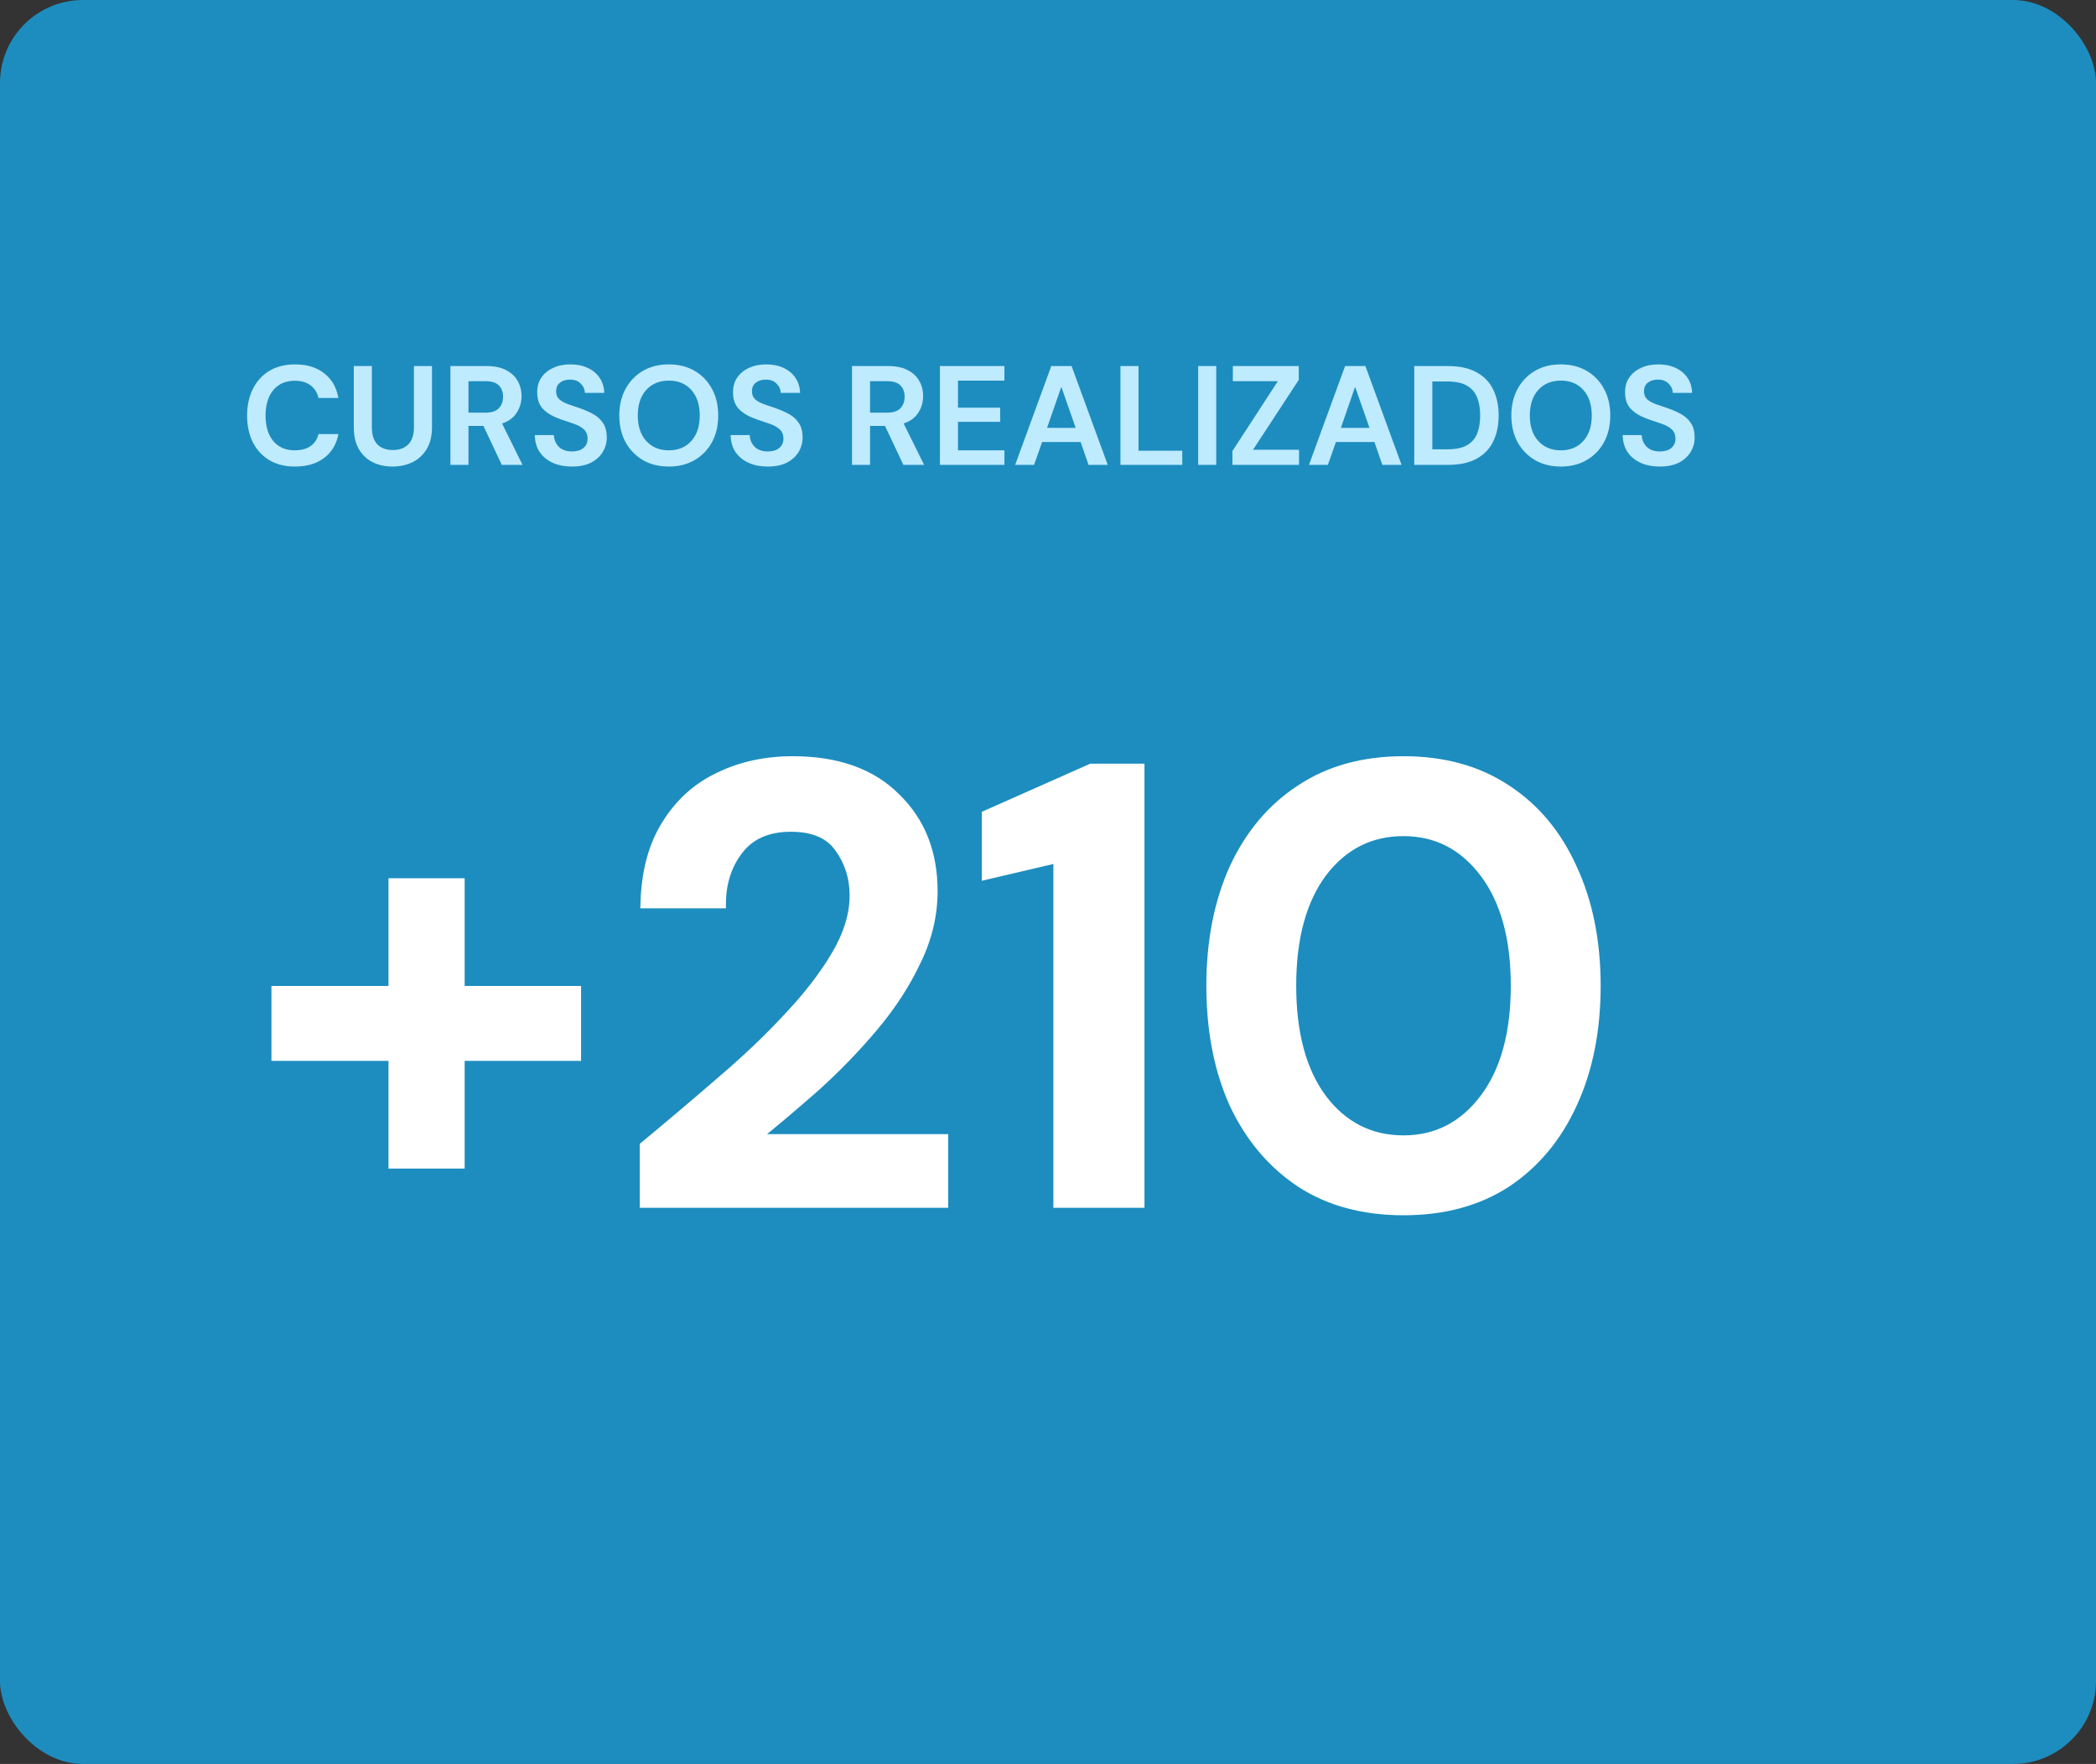 <?xml version="1.0" encoding="UTF-8"?>
<svg xmlns="http://www.w3.org/2000/svg" width="505" height="425" viewBox="0 0 505 425" fill="none">
  <rect x="0" y="0" width="505" height="425" fill="#333333" stroke="none"/>
  <rect width="505" height="425" rx="20" fill="#1D8DBF"></rect>
  <path d="M71.09 112.408C68.687 112.408 66.625 111.898 64.902 110.878C63.179 109.835 61.853 108.396 60.924 106.56C59.995 104.701 59.53 102.559 59.53 100.134C59.53 97.709 59.995 95.567 60.924 93.708C61.853 91.849 63.179 90.399 64.902 89.356C66.625 88.313 68.687 87.792 71.09 87.792C73.946 87.792 76.281 88.506 78.094 89.934C79.93 91.339 81.075 93.323 81.528 95.884H76.734C76.439 94.592 75.805 93.583 74.83 92.858C73.878 92.11 72.609 91.736 71.022 91.736C68.823 91.736 67.101 92.484 65.854 93.98C64.607 95.476 63.984 97.527 63.984 100.134C63.984 102.741 64.607 104.792 65.854 106.288C67.101 107.761 68.823 108.498 71.022 108.498C72.609 108.498 73.878 108.158 74.83 107.478C75.805 106.775 76.439 105.812 76.734 104.588H81.528C81.075 107.036 79.93 108.951 78.094 110.334C76.281 111.717 73.946 112.408 71.09 112.408ZM94.56 112.408C92.815 112.408 91.24 112.068 89.834 111.388C88.429 110.685 87.307 109.631 86.468 108.226C85.652 106.821 85.244 105.041 85.244 102.888V88.2H89.596V102.922C89.596 104.781 90.038 106.163 90.922 107.07C91.829 107.977 93.076 108.43 94.662 108.43C96.226 108.43 97.462 107.977 98.368 107.07C99.275 106.163 99.728 104.781 99.728 102.922V88.2H104.08V102.888C104.08 105.041 103.65 106.821 102.788 108.226C101.927 109.631 100.771 110.685 99.32 111.388C97.892 112.068 96.306 112.408 94.56 112.408ZM108.523 112V88.2H117.261C119.165 88.2 120.729 88.529 121.953 89.186C123.2 89.821 124.129 90.693 124.741 91.804C125.353 92.892 125.659 94.105 125.659 95.442C125.659 96.893 125.274 98.219 124.503 99.42C123.755 100.621 122.576 101.494 120.967 102.038L125.897 112H120.899L116.479 102.616H112.875V112H108.523ZM112.875 99.42H116.989C118.44 99.42 119.505 99.069 120.185 98.366C120.865 97.663 121.205 96.734 121.205 95.578C121.205 94.445 120.865 93.538 120.185 92.858C119.528 92.178 118.451 91.838 116.955 91.838H112.875V99.42ZM137.833 112.408C136.087 112.408 134.546 112.113 133.209 111.524C131.871 110.912 130.817 110.051 130.047 108.94C129.276 107.807 128.879 106.435 128.857 104.826H133.447C133.492 105.937 133.889 106.877 134.637 107.648C135.407 108.396 136.461 108.77 137.799 108.77C138.955 108.77 139.873 108.498 140.553 107.954C141.233 107.387 141.573 106.639 141.573 105.71C141.573 104.735 141.267 103.976 140.655 103.432C140.065 102.888 139.272 102.446 138.275 102.106C137.277 101.766 136.212 101.403 135.079 101.018C133.243 100.383 131.837 99.567 130.863 98.57C129.911 97.573 129.435 96.247 129.435 94.592C129.412 93.187 129.741 91.985 130.421 90.988C131.123 89.968 132.075 89.186 133.277 88.642C134.478 88.075 135.861 87.792 137.425 87.792C139.011 87.792 140.405 88.075 141.607 88.642C142.831 89.209 143.783 90.002 144.463 91.022C145.165 92.042 145.539 93.255 145.585 94.66H140.927C140.904 93.821 140.575 93.085 139.941 92.45C139.329 91.793 138.467 91.464 137.357 91.464C136.405 91.441 135.6 91.679 134.943 92.178C134.308 92.654 133.991 93.357 133.991 94.286C133.991 95.079 134.24 95.714 134.739 96.19C135.237 96.643 135.917 97.029 136.779 97.346C137.64 97.663 138.626 98.003 139.737 98.366C140.915 98.774 141.992 99.25 142.967 99.794C143.941 100.338 144.723 101.063 145.313 101.97C145.902 102.854 146.197 103.999 146.197 105.404C146.197 106.651 145.879 107.807 145.245 108.872C144.61 109.937 143.669 110.799 142.423 111.456C141.176 112.091 139.646 112.408 137.833 112.408ZM161.146 112.408C158.766 112.408 156.68 111.887 154.89 110.844C153.122 109.801 151.728 108.362 150.708 106.526C149.71 104.667 149.212 102.525 149.212 100.1C149.212 97.675 149.71 95.544 150.708 93.708C151.728 91.849 153.122 90.399 154.89 89.356C156.68 88.313 158.766 87.792 161.146 87.792C163.503 87.792 165.577 88.313 167.368 89.356C169.158 90.399 170.552 91.849 171.55 93.708C172.547 95.544 173.046 97.675 173.046 100.1C173.046 102.525 172.547 104.667 171.55 106.526C170.552 108.362 169.158 109.801 167.368 110.844C165.577 111.887 163.503 112.408 161.146 112.408ZM161.146 108.498C163.412 108.498 165.214 107.75 166.552 106.254C167.912 104.758 168.592 102.707 168.592 100.1C168.592 97.493 167.912 95.442 166.552 93.946C165.214 92.45 163.412 91.702 161.146 91.702C158.879 91.702 157.066 92.45 155.706 93.946C154.346 95.442 153.666 97.493 153.666 100.1C153.666 102.707 154.346 104.758 155.706 106.254C157.066 107.75 158.879 108.498 161.146 108.498ZM185.014 112.408C183.269 112.408 181.728 112.113 180.39 111.524C179.053 110.912 177.999 110.051 177.228 108.94C176.458 107.807 176.061 106.435 176.038 104.826H180.628C180.674 105.937 181.07 106.877 181.818 107.648C182.589 108.396 183.643 108.77 184.98 108.77C186.136 108.77 187.054 108.498 187.734 107.954C188.414 107.387 188.754 106.639 188.754 105.71C188.754 104.735 188.448 103.976 187.836 103.432C187.247 102.888 186.454 102.446 185.456 102.106C184.459 101.766 183.394 101.403 182.26 101.018C180.424 100.383 179.019 99.567 178.044 98.57C177.092 97.573 176.616 96.247 176.616 94.592C176.594 93.187 176.922 91.985 177.602 90.988C178.305 89.968 179.257 89.186 180.458 88.642C181.66 88.075 183.042 87.792 184.606 87.792C186.193 87.792 187.587 88.075 188.788 88.642C190.012 89.209 190.964 90.002 191.644 91.022C192.347 92.042 192.721 93.255 192.766 94.66H188.108C188.086 93.821 187.757 93.085 187.122 92.45C186.51 91.793 185.649 91.464 184.538 91.464C183.586 91.441 182.782 91.679 182.124 92.178C181.49 92.654 181.172 93.357 181.172 94.286C181.172 95.079 181.422 95.714 181.92 96.19C182.419 96.643 183.099 97.029 183.96 97.346C184.822 97.663 185.808 98.003 186.918 98.366C188.097 98.774 189.174 99.25 190.148 99.794C191.123 100.338 191.905 101.063 192.494 101.97C193.084 102.854 193.378 103.999 193.378 105.404C193.378 106.651 193.061 107.807 192.426 108.872C191.792 109.937 190.851 110.799 189.604 111.456C188.358 112.091 186.828 112.408 185.014 112.408ZM205.277 112V88.2H214.015C215.919 88.2 217.483 88.529 218.707 89.186C219.954 89.821 220.883 90.693 221.495 91.804C222.107 92.892 222.413 94.105 222.413 95.442C222.413 96.893 222.028 98.219 221.257 99.42C220.509 100.621 219.33 101.494 217.721 102.038L222.651 112H217.653L213.233 102.616H209.629V112H205.277ZM209.629 99.42H213.743C215.194 99.42 216.259 99.069 216.939 98.366C217.619 97.663 217.959 96.734 217.959 95.578C217.959 94.445 217.619 93.538 216.939 92.858C216.282 92.178 215.205 91.838 213.709 91.838H209.629V99.42ZM226.46 112V88.2H241.998V91.702H230.812V98.23H240.978V101.63H230.812V108.498H241.998V112H226.46ZM244.587 112L253.291 88.2H258.187L266.891 112H262.267L260.363 106.492H251.081L249.143 112H244.587ZM252.271 103.092H259.173L255.705 93.198L252.271 103.092ZM269.957 112V88.2H274.309V108.6H284.849V112H269.957ZM288.683 112V88.2H293.035V112H288.683ZM296.934 112V108.668L307.882 91.838H297.036V88.2H312.914V91.532L301.898 108.362H312.982V112H296.934ZM315.376 112L324.08 88.2H328.976L337.68 112H333.056L331.152 106.492H321.87L319.932 112H315.376ZM323.06 103.092H329.962L326.494 93.198L323.06 103.092ZM340.746 112V88.2H348.872C351.66 88.2 353.949 88.699 355.74 89.696C357.553 90.671 358.89 92.053 359.752 93.844C360.636 95.612 361.078 97.697 361.078 100.1C361.078 102.503 360.636 104.599 359.752 106.39C358.89 108.158 357.553 109.541 355.74 110.538C353.949 111.513 351.66 112 348.872 112H340.746ZM345.098 108.26H348.668C350.662 108.26 352.238 107.943 353.394 107.308C354.55 106.651 355.377 105.721 355.876 104.52C356.374 103.296 356.624 101.823 356.624 100.1C356.624 98.4 356.374 96.938 355.876 95.714C355.377 94.49 354.55 93.549 353.394 92.892C352.238 92.235 350.662 91.906 348.668 91.906H345.098V108.26ZM376.069 112.408C373.689 112.408 371.604 111.887 369.813 110.844C368.045 109.801 366.651 108.362 365.631 106.526C364.634 104.667 364.135 102.525 364.135 100.1C364.135 97.675 364.634 95.544 365.631 93.708C366.651 91.849 368.045 90.399 369.813 89.356C371.604 88.313 373.689 87.792 376.069 87.792C378.427 87.792 380.501 88.313 382.291 89.356C384.082 90.399 385.476 91.849 386.473 93.708C387.471 95.544 387.969 97.675 387.969 100.1C387.969 102.525 387.471 104.667 386.473 106.526C385.476 108.362 384.082 109.801 382.291 110.844C380.501 111.887 378.427 112.408 376.069 112.408ZM376.069 108.498C378.336 108.498 380.138 107.75 381.475 106.254C382.835 104.758 383.515 102.707 383.515 100.1C383.515 97.493 382.835 95.442 381.475 93.946C380.138 92.45 378.336 91.702 376.069 91.702C373.803 91.702 371.989 92.45 370.629 93.946C369.269 95.442 368.589 97.493 368.589 100.1C368.589 102.707 369.269 104.758 370.629 106.254C371.989 107.75 373.803 108.498 376.069 108.498ZM399.938 112.408C398.193 112.408 396.651 112.113 395.314 111.524C393.977 110.912 392.923 110.051 392.152 108.94C391.381 107.807 390.985 106.435 390.962 104.826H395.552C395.597 105.937 395.994 106.877 396.742 107.648C397.513 108.396 398.567 108.77 399.904 108.77C401.06 108.77 401.978 108.498 402.658 107.954C403.338 107.387 403.678 106.639 403.678 105.71C403.678 104.735 403.372 103.976 402.76 103.432C402.171 102.888 401.377 102.446 400.38 102.106C399.383 101.766 398.317 101.403 397.184 101.018C395.348 100.383 393.943 99.567 392.968 98.57C392.016 97.573 391.54 96.247 391.54 94.592C391.517 93.187 391.846 91.985 392.526 90.988C393.229 89.968 394.181 89.186 395.382 88.642C396.583 88.075 397.966 87.792 399.53 87.792C401.117 87.792 402.511 88.075 403.712 88.642C404.936 89.209 405.888 90.002 406.568 91.022C407.271 92.042 407.645 93.255 407.69 94.66H403.032C403.009 93.821 402.681 93.085 402.046 92.45C401.434 91.793 400.573 91.464 399.462 91.464C398.51 91.441 397.705 91.679 397.048 92.178C396.413 92.654 396.096 93.357 396.096 94.286C396.096 95.079 396.345 95.714 396.844 96.19C397.343 96.643 398.023 97.029 398.884 97.346C399.745 97.663 400.731 98.003 401.842 98.366C403.021 98.774 404.097 99.25 405.072 99.794C406.047 100.338 406.829 101.063 407.418 101.97C408.007 102.854 408.302 103.999 408.302 105.404C408.302 106.651 407.985 107.807 407.35 108.872C406.715 109.937 405.775 110.799 404.528 111.456C403.281 112.091 401.751 112.408 399.938 112.408Z" fill="#BFEBFF"></path>
  <path d="M66.4 254.6V238.55H94.6V212.6H110.95V238.55H139V254.6H110.95V280.55H94.6V254.6H66.4ZM155.152 290V276.05C161.552 270.75 167.752 265.5 173.752 260.3C179.852 255.1 185.252 249.95 189.952 244.85C194.752 239.75 198.552 234.8 201.352 230C204.252 225.1 205.702 220.35 205.702 215.75C205.702 211.45 204.502 207.65 202.102 204.35C199.802 201.05 195.952 199.4 190.552 199.4C185.052 199.4 180.902 201.2 178.102 204.8C175.302 208.4 173.902 212.75 173.902 217.85H155.302C155.502 210.15 157.202 203.75 160.402 198.65C163.602 193.45 167.852 189.6 173.152 187.1C178.452 184.5 184.402 183.2 191.002 183.2C201.702 183.2 210.002 186.15 215.902 192.05C221.902 197.85 224.902 205.4 224.902 214.7C224.902 220.5 223.552 226.15 220.852 231.65C218.252 237.15 214.802 242.45 210.502 247.55C206.202 252.65 201.552 257.45 196.552 261.95C191.552 266.35 186.702 270.45 182.002 274.25H227.452V290H155.152ZM254.795 290V206.9L237.545 210.95V196.25L262.895 185H274.745V290H254.795ZM338.154 291.8C328.454 291.8 320.154 289.55 313.254 285.05C306.354 280.45 301.004 274.1 297.204 266C293.504 257.8 291.654 248.3 291.654 237.5C291.654 226.8 293.504 217.35 297.204 209.15C301.004 200.95 306.354 194.6 313.254 190.1C320.154 185.5 328.454 183.2 338.154 183.2C347.854 183.2 356.154 185.5 363.054 190.1C369.954 194.6 375.254 200.95 378.954 209.15C382.754 217.35 384.654 226.8 384.654 237.5C384.654 248.3 382.754 257.8 378.954 266C375.254 274.1 369.954 280.45 363.054 285.05C356.154 289.55 347.854 291.8 338.154 291.8ZM338.154 274.55C346.054 274.55 352.504 271.25 357.504 264.65C362.504 258.05 365.004 249 365.004 237.5C365.004 226 362.504 216.95 357.504 210.35C352.504 203.75 346.054 200.45 338.154 200.45C330.154 200.45 323.654 203.75 318.654 210.35C313.754 216.95 311.304 226 311.304 237.5C311.304 249 313.754 258.05 318.654 264.65C323.654 271.25 330.154 274.55 338.154 274.55Z" fill="white"></path>
  <path d="M66.4 254.6H65.4V255.6H66.4V254.6ZM66.4 238.55V237.55H65.4V238.55H66.4ZM94.6 238.55V239.55H95.6V238.55H94.6ZM94.6 212.6V211.6H93.6V212.6H94.6ZM110.95 212.6H111.95V211.6H110.95V212.6ZM110.95 238.55H109.95V239.55H110.95V238.55ZM139 238.55H140V237.55H139V238.55ZM139 254.6V255.6H140V254.6H139ZM110.95 254.6V253.6H109.95V254.6H110.95ZM110.95 280.55V281.55H111.95V280.55H110.95ZM94.6 280.55H93.6V281.55H94.6V280.55ZM94.6 254.6H95.6V253.6H94.6V254.6ZM67.4 254.6V238.55H65.4V254.6H67.4ZM66.4 239.55H94.6V237.55H66.4V239.55ZM95.6 238.55V212.6H93.6V238.55H95.6ZM94.6 213.6H110.95V211.6H94.6V213.6ZM109.95 212.6V238.55H111.95V212.6H109.95ZM110.95 239.55H139V237.55H110.95V239.55ZM138 238.55V254.6H140V238.55H138ZM139 253.6H110.95V255.6H139V253.6ZM109.95 254.6V280.55H111.95V254.6H109.95ZM110.95 279.55H94.6V281.55H110.95V279.55ZM95.6 280.55V254.6H93.6V280.55H95.6ZM94.6 253.6H66.4V255.6H94.6V253.6ZM155.152 290H154.152V291H155.152V290ZM155.152 276.05L154.514 275.28L154.152 275.58V276.05H155.152ZM173.752 260.3L173.103 259.539L173.097 259.544L173.752 260.3ZM189.952 244.85L189.224 244.165L189.217 244.172L189.952 244.85ZM201.352 230L200.491 229.491L200.488 229.496L201.352 230ZM202.102 204.35L201.282 204.922L201.287 204.93L201.293 204.938L202.102 204.35ZM173.902 217.85V218.85H174.902V217.85H173.902ZM155.302 217.85L154.302 217.824L154.276 218.85H155.302V217.85ZM160.402 198.65L161.249 199.182L161.254 199.174L160.402 198.65ZM173.152 187.1L173.579 188.004L173.586 188.001L173.592 187.998L173.152 187.1ZM215.902 192.05L215.195 192.757L215.201 192.763L215.207 192.769L215.902 192.05ZM220.852 231.65L219.954 231.209L219.951 231.216L219.948 231.223L220.852 231.65ZM210.502 247.55L209.737 246.905L209.737 246.905L210.502 247.55ZM196.552 261.95L197.213 262.701L197.221 262.693L196.552 261.95ZM182.002 274.25L181.373 273.472L179.175 275.25H182.002V274.25ZM227.452 274.25H228.452V273.25H227.452V274.25ZM227.452 290V291H228.452V290H227.452ZM156.152 290V276.05H154.152V290H156.152ZM155.79 276.82C162.195 271.516 168.401 266.261 174.407 261.056L173.097 259.544C167.103 264.739 160.909 269.984 154.514 275.28L155.79 276.82ZM174.401 261.061C180.527 255.839 185.956 250.661 190.687 245.528L189.217 244.172C184.548 249.239 179.177 254.361 173.103 259.539L174.401 261.061ZM190.68 245.535C195.519 240.394 199.369 235.384 202.216 230.504L200.488 229.496C197.735 234.216 193.985 239.106 189.224 244.165L190.68 245.535ZM202.213 230.509C205.182 225.492 206.702 220.567 206.702 215.75H204.702C204.702 220.133 203.322 224.708 200.491 229.491L202.213 230.509ZM206.702 215.75C206.702 211.251 205.442 207.242 202.911 203.762L201.293 204.938C203.562 208.058 204.702 211.649 204.702 215.75H206.702ZM202.922 203.778C200.375 200.123 196.156 198.4 190.552 198.4V200.4C195.748 200.4 199.229 201.977 201.282 204.922L202.922 203.778ZM190.552 198.4C184.814 198.4 180.342 200.292 177.313 204.186L178.891 205.414C181.462 202.108 185.29 200.4 190.552 200.4V198.4ZM177.313 204.186C174.36 207.982 172.902 212.555 172.902 217.85H174.902C174.902 212.945 176.244 208.818 178.891 205.414L177.313 204.186ZM173.902 216.85H155.302V218.85H173.902V216.85ZM156.302 217.876C156.498 210.306 158.167 204.093 161.249 199.181L159.555 198.119C156.237 203.407 154.506 209.994 154.302 217.824L156.302 217.876ZM161.254 199.174C164.356 194.132 168.462 190.418 173.579 188.004L172.725 186.196C167.242 188.782 162.848 192.768 159.55 198.126L161.254 199.174ZM173.592 187.998C178.74 185.473 184.536 184.2 191.002 184.2V182.2C184.267 182.2 178.164 183.527 172.712 186.202L173.592 187.998ZM191.002 184.2C201.515 184.2 209.531 187.094 215.195 192.757L216.609 191.343C210.473 185.206 201.889 182.2 191.002 182.2V184.2ZM215.207 192.769C220.989 198.358 223.902 205.637 223.902 214.7H225.902C225.902 205.163 222.815 197.342 216.597 191.331L215.207 192.769ZM223.902 214.7C223.902 220.339 222.591 225.839 219.954 231.209L221.75 232.091C224.513 226.461 225.902 220.661 225.902 214.7H223.902ZM219.948 231.223C217.388 236.637 213.987 241.865 209.737 246.905L211.266 248.195C215.617 243.035 219.116 237.663 221.756 232.077L219.948 231.223ZM209.737 246.905C205.467 251.97 200.849 256.737 195.883 261.207L197.221 262.693C202.255 258.163 206.937 253.33 211.266 248.195L209.737 246.905ZM195.891 261.199C190.901 265.591 186.061 269.682 181.373 273.472L182.631 275.028C187.343 271.218 192.203 267.109 197.213 262.701L195.891 261.199ZM182.002 275.25H227.452V273.25H182.002V275.25ZM226.452 274.25V290H228.452V274.25H226.452ZM227.452 289H155.152V291H227.452V289ZM254.795 290H253.795V291H254.795V290ZM254.795 206.9H255.795V205.638L254.567 205.926L254.795 206.9ZM237.545 210.95H236.545V212.212L237.774 211.924L237.545 210.95ZM237.545 196.25L237.14 195.336L236.545 195.6V196.25H237.545ZM262.895 185V184H262.683L262.49 184.086L262.895 185ZM274.745 185H275.745V184H274.745V185ZM274.745 290V291H275.745V290H274.745ZM255.795 290V206.9H253.795V290H255.795ZM254.567 205.926L237.317 209.976L237.774 211.924L255.024 207.874L254.567 205.926ZM238.545 210.95V196.25H236.545V210.95H238.545ZM237.951 197.164L263.301 185.914L262.49 184.086L237.14 195.336L237.951 197.164ZM262.895 186H274.745V184H262.895V186ZM273.745 185V290H275.745V185H273.745ZM274.745 289H254.795V291H274.745V289ZM313.254 285.05L312.7 285.882L312.708 285.888L313.254 285.05ZM297.204 266L296.293 266.411L296.296 266.418L296.299 266.425L297.204 266ZM297.204 209.15L296.297 208.73L296.293 208.739L297.204 209.15ZM313.254 190.1L313.801 190.938L313.809 190.932L313.254 190.1ZM363.054 190.1L362.5 190.932L362.508 190.938L363.054 190.1ZM378.954 209.15L378.043 209.561L378.047 209.57L378.954 209.15ZM378.954 266L378.047 265.58L378.045 265.585L378.954 266ZM363.054 285.05L363.601 285.888L363.609 285.882L363.054 285.05ZM357.504 264.65L356.707 264.046L356.707 264.046L357.504 264.65ZM318.654 210.35L317.857 209.746L317.851 209.754L318.654 210.35ZM318.654 264.65L317.851 265.246L317.857 265.254L318.654 264.65ZM338.154 290.8C328.613 290.8 320.511 288.589 313.801 284.212L312.708 285.888C319.798 290.511 328.295 292.8 338.154 292.8V290.8ZM313.809 284.218C307.073 279.727 301.838 273.524 298.11 265.575L296.299 266.425C300.17 274.676 305.636 281.173 312.7 285.882L313.809 284.218ZM298.116 265.589C294.485 257.541 292.654 248.186 292.654 237.5H290.654C290.654 248.414 292.524 258.059 296.293 266.411L298.116 265.589ZM292.654 237.5C292.654 226.915 294.484 217.61 298.116 209.561L296.293 208.739C292.524 217.09 290.654 226.685 290.654 237.5H292.654ZM298.112 209.57C301.841 201.523 307.073 195.325 313.801 190.938L312.708 189.262C305.636 193.875 300.168 200.376 296.297 208.73L298.112 209.57ZM313.809 190.932C320.518 186.459 328.617 184.2 338.154 184.2V182.2C328.291 182.2 319.79 184.541 312.7 189.268L313.809 190.932ZM338.154 184.2C347.691 184.2 355.79 186.459 362.5 190.932L363.609 189.268C356.518 184.541 348.017 182.2 338.154 182.2V184.2ZM362.508 190.938C369.233 195.324 374.414 201.519 378.043 209.561L379.866 208.739C376.095 200.381 370.675 193.876 363.601 189.262L362.508 190.938ZM378.047 209.57C381.776 217.617 383.654 226.919 383.654 237.5H385.654C385.654 226.681 383.733 217.083 379.862 208.73L378.047 209.57ZM383.654 237.5C383.654 248.183 381.775 257.534 378.047 265.58L379.862 266.42C383.733 258.066 385.654 248.417 385.654 237.5H383.654ZM378.045 265.585C374.416 273.528 369.233 279.729 362.5 284.218L363.609 285.882C370.675 281.171 376.093 274.672 379.864 266.415L378.045 265.585ZM362.508 284.212C355.798 288.589 347.695 290.8 338.154 290.8V292.8C348.013 292.8 356.511 290.511 363.601 285.888L362.508 284.212ZM338.154 275.55C346.385 275.55 353.123 272.089 358.301 265.254L356.707 264.046C351.886 270.411 345.724 273.55 338.154 273.55V275.55ZM358.301 265.254C363.476 258.424 366.004 249.135 366.004 237.5H364.004C364.004 248.865 361.533 257.676 356.707 264.046L358.301 265.254ZM366.004 237.5C366.004 225.865 363.476 216.576 358.301 209.746L356.707 210.954C361.533 217.324 364.004 226.135 364.004 237.5H366.004ZM358.301 209.746C353.123 202.911 346.385 199.45 338.154 199.45V201.45C345.724 201.45 351.886 204.589 356.707 210.954L358.301 209.746ZM338.154 199.45C329.829 199.45 323.038 202.907 317.857 209.746L319.451 210.954C324.27 204.593 330.48 201.45 338.154 201.45V199.45ZM317.851 209.754C312.781 216.583 310.304 225.869 310.304 237.5H312.304C312.304 226.131 314.727 217.317 319.457 210.946L317.851 209.754ZM310.304 237.5C310.304 249.131 312.781 258.417 317.851 265.246L319.457 264.054C314.727 257.683 312.304 248.869 312.304 237.5H310.304ZM317.857 265.254C323.038 272.093 329.829 275.55 338.154 275.55V273.55C330.48 273.55 324.27 270.407 319.451 264.046L317.857 265.254Z" fill="white"></path>
</svg>
